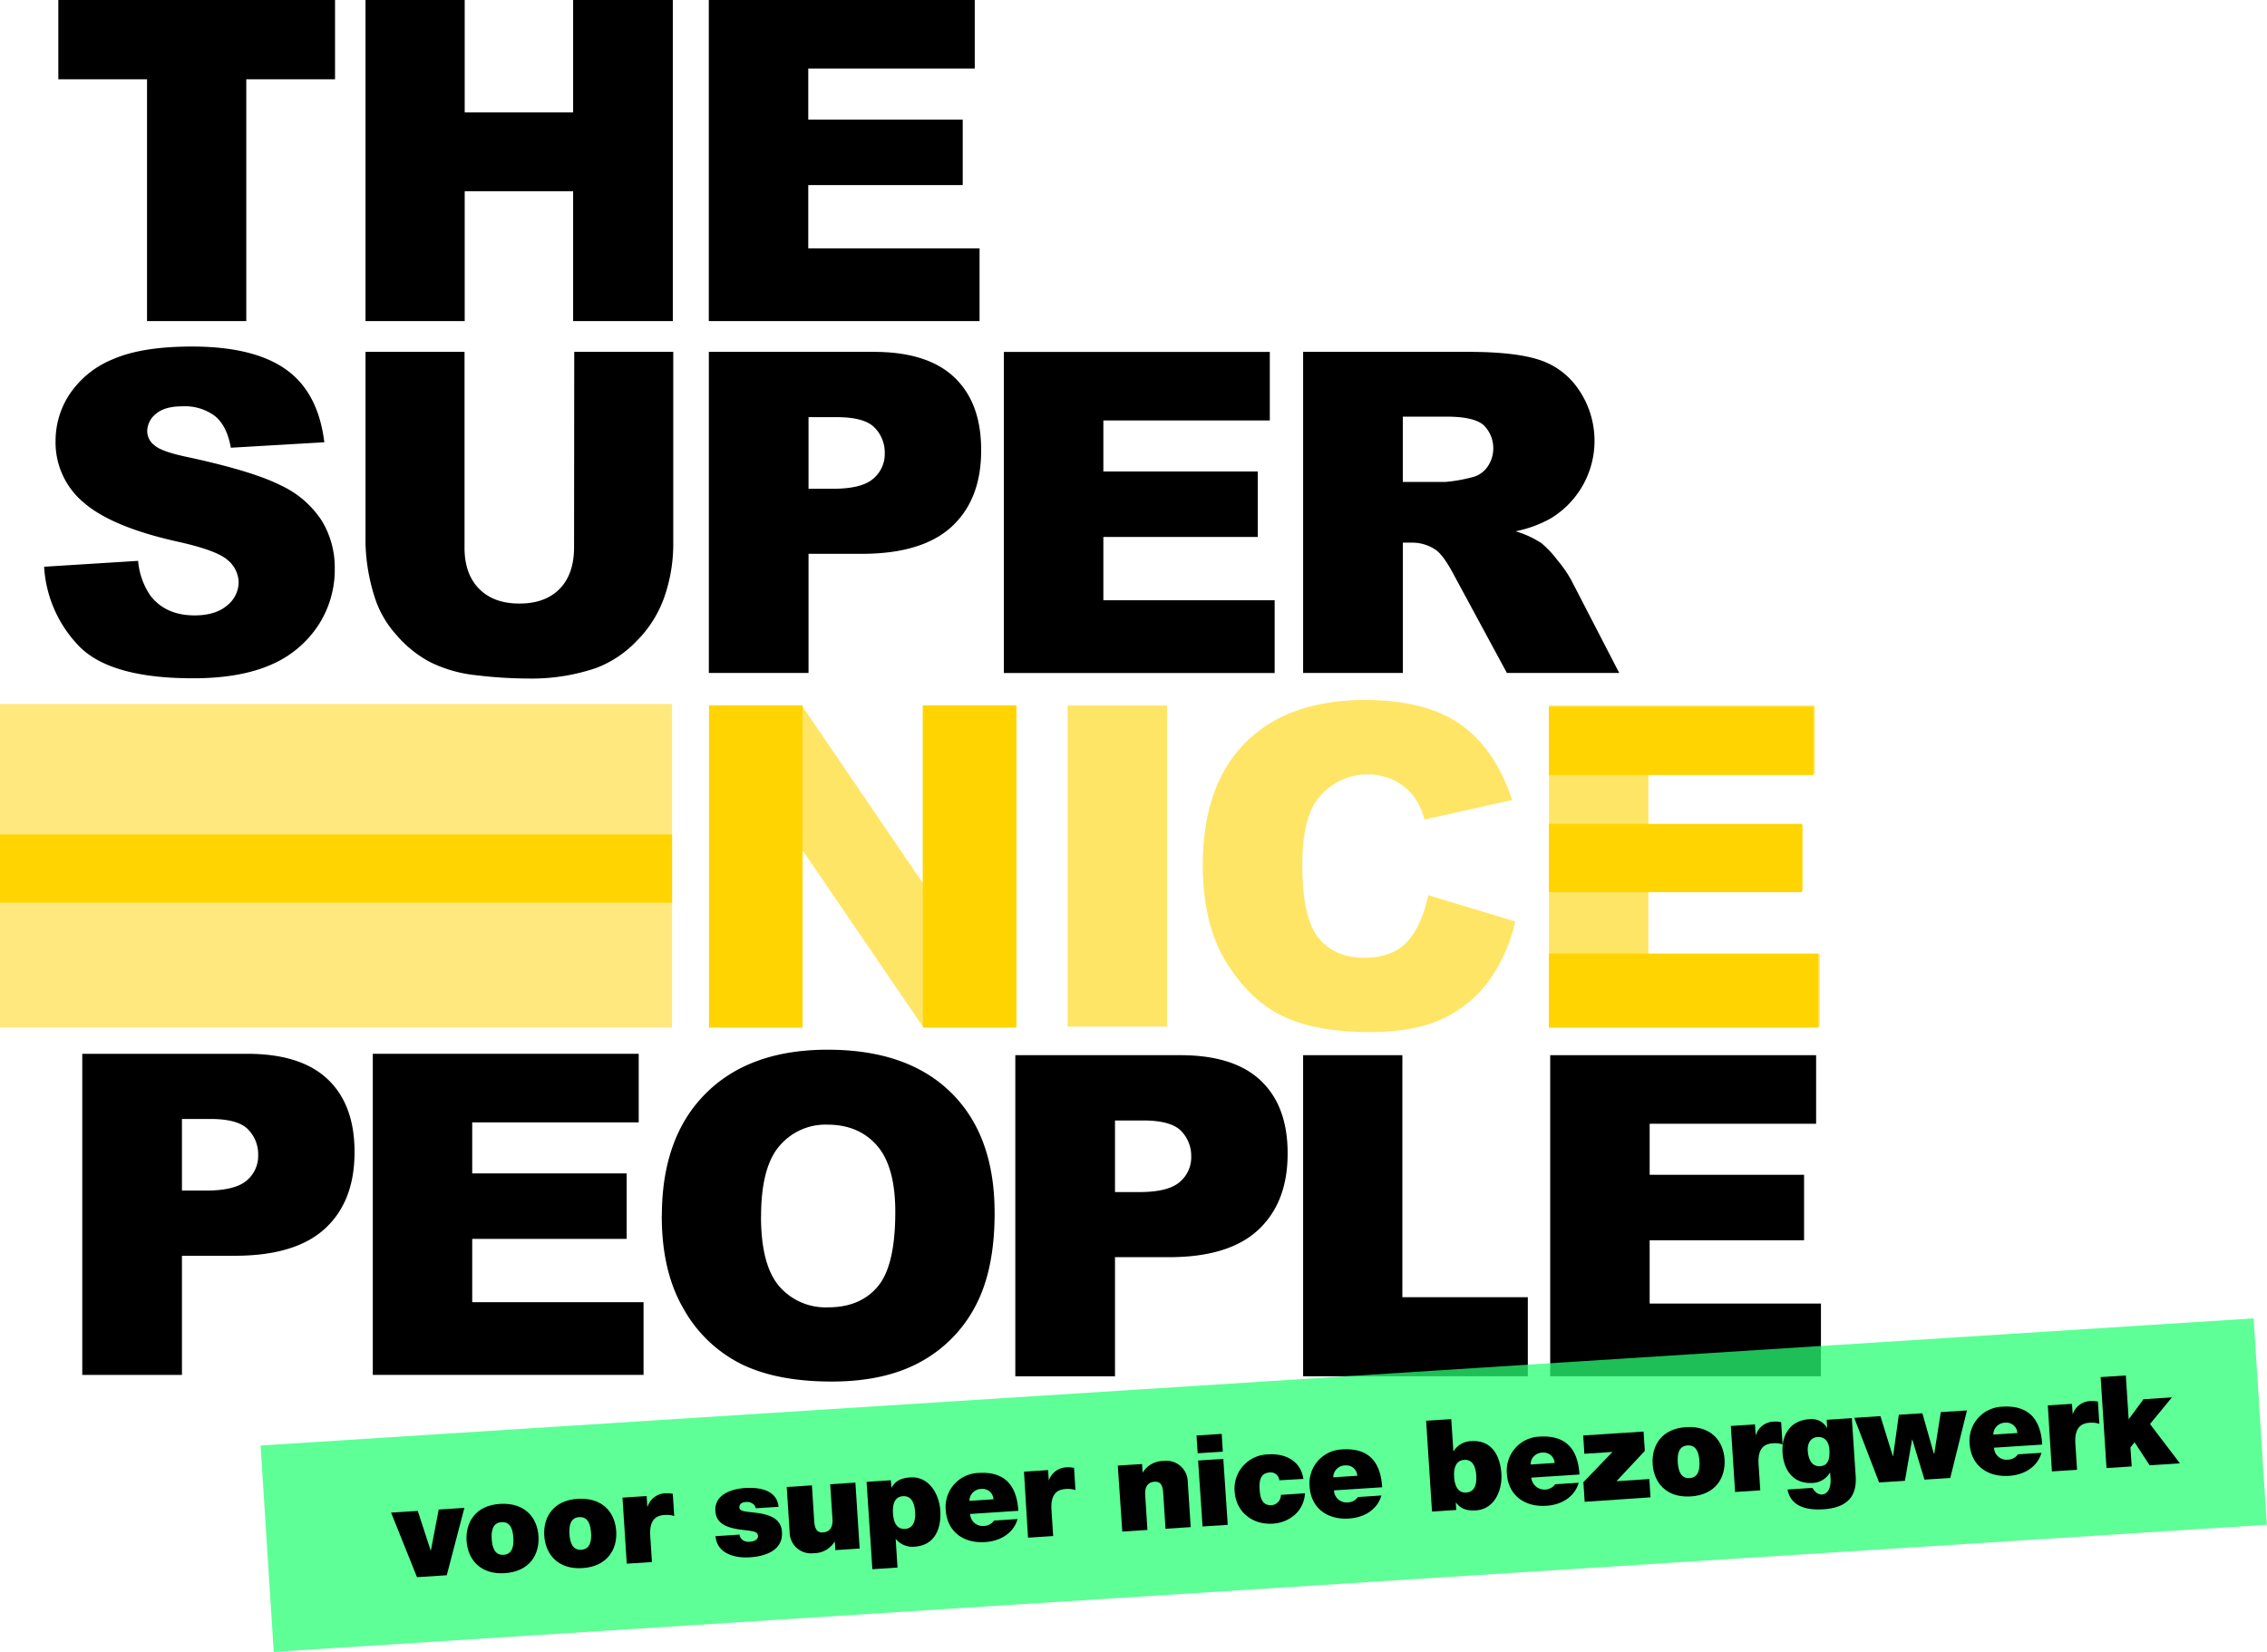 <?xml version="1.0" encoding="UTF-8"?>
<svg xmlns="http://www.w3.org/2000/svg" xmlns:xlink="http://www.w3.org/1999/xlink" id="Laag_1" data-name="Laag 1" viewBox="0 0 510.33 371.87">
  <defs>
    <style>.cls-1{fill:none;}.cls-2{opacity:0.6;}.cls-3{clip-path:url(#clip-path);}.cls-4{fill:#ffd400;}.cls-5{opacity:0.5;}.cls-6{fill:#29ff73;fill-opacity:0.75;}</style>
    <clipPath id="clip-path" transform="translate(-321.37 -232.96)">
      <rect class="cls-1" x="481.04" y="390.56" width="249.96" height="74.76"></rect>
    </clipPath>
  </defs>
  <path d="M331.21,360.56l21.25-1.33a16.26,16.26,0,0,0,2.81,7.89q3.45,4.38,9.86,4.39,4.78,0,7.38-2.25a6.72,6.72,0,0,0,2.58-5.2,6.65,6.65,0,0,0-2.46-5q-2.46-2.22-11.44-4.19-14.7-3.3-21-8.78a17.64,17.64,0,0,1-6.31-13.95,19,19,0,0,1,3.23-10.53,21.37,21.37,0,0,1,9.71-7.79q6.5-2.84,17.78-2.84,13.86,0,21.13,5.15t8.65,16.4l-21.05,1.23q-.84-4.87-3.53-7.1a11.31,11.31,0,0,0-7.42-2.22c-2.6,0-4.55.55-5.87,1.66a5.07,5.07,0,0,0-2,4,4,4,0,0,0,1.63,3.11q1.57,1.43,7.49,2.66,14.66,3.16,21,6.39a22.08,22.08,0,0,1,9.22,8,20.35,20.35,0,0,1,2.88,10.7A22.93,22.93,0,0,1,393,373.77a24,24,0,0,1-10.75,8.9q-6.92,3-17.41,3-18.45,0-25.54-7.1a28,28,0,0,1-8-18.05" transform="translate(-321.37 -232.96)"></path>
  <path d="M450.64,312.18h22.29v43.07a36.3,36.3,0,0,1-2,12.1,26.18,26.18,0,0,1-6.27,9.95,24.8,24.8,0,0,1-8.95,6,45,45,0,0,1-15.63,2.42,98.89,98.89,0,0,1-11.51-.74A30.3,30.3,0,0,1,418.15,382a26.14,26.14,0,0,1-7.67-6.24,22.9,22.9,0,0,1-4.76-8.33,43.17,43.17,0,0,1-2.07-12.22V312.18h22.29v44.1q0,5.91,3.28,9.24t9.1,3.32q5.76,0,9-3.27t3.28-9.29Z" transform="translate(-321.37 -232.96)"></path>
  <path d="M480.94,312.18h37.13q12.13,0,18.17,5.77t6,16.42q0,11-6.58,17.11t-20.1,6.17H503.38v26.82H480.94ZM503.38,343h5.47c4.31,0,7.33-.74,9.07-2.24a7.25,7.25,0,0,0,2.62-5.74,8,8,0,0,0-2.27-5.77q-2.28-2.37-8.53-2.37h-6.36Z" transform="translate(-321.37 -232.96)"></path>
  <polygon points="225.99 79.23 285.85 79.23 285.85 94.66 248.38 94.66 248.38 106.15 283.14 106.15 283.14 120.89 248.38 120.89 248.38 135.14 286.94 135.14 286.94 151.52 225.99 151.52 225.99 79.23"></polygon>
  <path d="M614.72,384.47V312.18H652q10.37,0,15.83,1.78a16.88,16.88,0,0,1,8.83,6.58,20.41,20.41,0,0,1-6.27,29.17,27.17,27.17,0,0,1-7.84,2.86,22.09,22.09,0,0,1,5.81,2.67,22.35,22.35,0,0,1,3.57,3.79,28.1,28.1,0,0,1,3.13,4.5l10.82,20.94H660.59l-11.94-22.09q-2.26-4.29-4-5.57a9.37,9.37,0,0,0-5.48-1.68h-2v29.34Zm22.44-43h9.42a33.26,33.26,0,0,0,5.92-1,5.91,5.91,0,0,0,3.62-2.27,7.32,7.32,0,0,0-.81-9.57q-2.22-1.87-8.34-1.87h-9.81Z" transform="translate(-321.37 -232.96)"></path>
  <g class="cls-2">
    <g class="cls-3">
      <polygon class="cls-4" points="159.66 158.84 180.52 158.84 207.74 198.83 207.74 158.84 228.8 158.84 228.8 231.13 207.74 231.13 180.67 191.43 180.67 231.13 159.66 231.13 159.66 158.84"></polygon>
      <rect class="cls-4" x="240.33" y="158.84" width="22.39" height="72.29"></rect>
      <path class="cls-4" d="M642.88,434.5l19.58,5.91a36.12,36.12,0,0,1-6.21,13.76,27.09,27.09,0,0,1-10.53,8.34q-6.29,2.81-16,2.81-11.79,0-19.26-3.43t-12.89-12.05q-5.43-8.62-5.43-22.07,0-17.94,9.55-27.57t27-9.64q13.67,0,21.48,5.52t11.61,17l-19.72,4.39a17,17,0,0,0-2.17-4.84,12.83,12.83,0,0,0-4.59-3.94,14.1,14.1,0,0,0-17.7,4.73q-3.06,4.53-3.06,14.23,0,12,3.65,16.47t10.26,4.46q6.4,0,9.69-3.6t4.75-10.45" transform="translate(-321.37 -232.96)"></path>
      <polygon class="cls-4" points="348.68 158.84 408.54 158.84 408.54 174.27 371.07 174.27 371.07 185.76 405.83 185.76 405.83 200.5 371.07 200.5 371.07 214.75 409.63 214.75 409.63 231.13 348.68 231.13 348.68 158.84"></polygon>
    </g>
  </g>
  <path d="M339.89,470.21H377q12.14,0,18.18,5.77t6,16.42q0,11-6.59,17.11t-20.09,6.17H362.33V542.5H339.89ZM362.33,501h5.47c4.31,0,7.33-.75,9.08-2.24a7.24,7.24,0,0,0,2.61-5.75,8,8,0,0,0-2.27-5.77q-2.27-2.36-8.53-2.36h-6.36Z" transform="translate(-321.37 -232.96)"></path>
  <polygon points="83.92 237.25 143.78 237.25 143.78 252.69 106.3 252.69 106.3 264.18 141.07 264.18 141.07 278.92 106.3 278.92 106.3 293.17 144.87 293.17 144.87 309.54 83.92 309.54 83.92 237.25"></polygon>
  <path d="M470.36,506.72q0-17.7,9.87-27.57t27.46-9.86q18,0,27.81,9.69t9.77,27.15q0,12.66-4.27,20.78a30.29,30.29,0,0,1-12.33,12.62Q520.62,544,508.58,544q-12.22,0-20.24-3.89a30.51,30.51,0,0,1-13-12.33q-5-8.43-5-21.1m22.34.1q0,10.94,4.07,15.73a13.79,13.79,0,0,0,11.07,4.78q7.2,0,11.15-4.69t3.94-16.81q0-10.21-4.12-14.92t-11.17-4.71A13.55,13.55,0,0,0,496.8,491q-4.1,4.78-4.1,15.83" transform="translate(-321.37 -232.96)"></path>
  <path d="M549.93,470.52h37.13q12.13,0,18.17,5.77t6,16.42q0,10.95-6.58,17.11T584.59,516H572.37v26.82H549.93Zm22.44,30.82h5.47q6.46,0,9.07-2.24a7.25,7.25,0,0,0,2.62-5.75,8.06,8.06,0,0,0-2.27-5.77q-2.28-2.35-8.53-2.36h-6.36Z" transform="translate(-321.37 -232.96)"></path>
  <polygon points="293.35 237.56 315.69 237.56 315.69 292.05 343.93 292.05 343.93 309.85 293.35 309.85 293.35 237.56"></polygon>
  <polygon points="348.97 237.56 408.83 237.56 408.83 253 371.36 253 371.36 264.49 406.12 264.49 406.12 279.23 371.36 279.23 371.36 293.48 409.92 293.48 409.92 309.85 348.97 309.85 348.97 237.56"></polygon>
  <g class="cls-5">
    <rect class="cls-4" y="158.48" width="151.29" height="72.87"></rect>
  </g>
  <polygon points="13.13 0 75.42 0 75.42 17.85 55.44 17.85 55.44 72.29 33.1 72.29 33.1 17.85 13.13 17.85 13.13 0"></polygon>
  <polygon points="82.28 0 104.61 0 104.61 25.3 129.02 25.3 129.02 0 151.46 0 151.46 72.29 129.02 72.29 129.02 43.05 104.61 43.05 104.61 72.29 82.28 72.29 82.28 0"></polygon>
  <polygon points="159.56 0 219.43 0 219.43 15.43 181.95 15.43 181.95 26.92 216.72 26.92 216.72 41.67 181.95 41.67 181.95 55.92 220.51 55.92 220.51 72.29 159.56 72.29 159.56 0"></polygon>
  <rect class="cls-4" x="348.68" y="159.13" width="59.53" height="15.36"></rect>
  <rect class="cls-4" x="348.68" y="185.49" width="56.99" height="15.36"></rect>
  <rect class="cls-4" x="348.68" y="214.68" width="60.64" height="16.68"></rect>
  <rect class="cls-4" x="159.61" y="158.82" width="21.05" height="72.54"></rect>
  <rect class="cls-4" x="207.75" y="158.82" width="21.05" height="72.54"></rect>
  <rect class="cls-4" y="187.87" width="151.29" height="15.36"></rect>
  <rect class="cls-6" x="381.1" y="543.99" width="449.58" height="46.56" transform="translate(-356.3 -193.19) rotate(-3.65)"></rect>
  <path d="M421.94,587.61l-6.7.43-5.83-14.53,6-.39,2.9,8.89h.06l1.76-9.2,5.78-.37Z" transform="translate(-321.37 -232.96)"></path>
  <path d="M435,587.14c-5.58.36-8.34-3.17-8.6-7.29s2-8,7.59-8.31,8.34,3.14,8.6,7.26S440.62,586.77,435,587.14Zm-.74-11.48c-2.15.14-2.3,2.25-2.2,3.82s.53,3.67,2.67,3.53,2.3-2.27,2.2-3.84S436.44,575.52,434.3,575.66Z" transform="translate(-321.37 -232.96)"></path>
  <path d="M452.5,586c-5.58.36-8.34-3.17-8.61-7.29s2-8,7.6-8.31,8.33,3.14,8.6,7.26S458.08,585.64,452.5,586Zm-.75-11.48c-2.14.14-2.29,2.25-2.19,3.82s.52,3.67,2.67,3.53,2.3-2.27,2.19-3.84S453.9,574.39,451.75,574.53Z" transform="translate(-321.37 -232.96)"></path>
  <path d="M461.5,570.13l5.44-.35.15,2.38h.06a4.34,4.34,0,0,1,4-3,6.21,6.21,0,0,1,1.67.12l.33,5a5.52,5.52,0,0,0-2.26-.23c-2.23.14-3.35,1.54-3.14,4.71l.38,5.87-5.67.37Z" transform="translate(-321.37 -232.96)"></path>
  <path d="M491.48,572.53a1.43,1.43,0,0,0-.73-1.07,2,2,0,0,0-1.28-.35c-.8,0-1.71.28-1.65,1.26,0,.43.39.61.71.73,1,.34,3.13.31,5.06.82s3.66,1.49,3.81,3.92c.27,4.12-3.61,5.49-7.21,5.73s-7.42-.93-7.75-4.76l5.4-.35a1.84,1.84,0,0,0,.78,1.27,2.28,2.28,0,0,0,1.54.33c.75,0,1.9-.41,1.84-1.27s-.55-1.08-3.22-1.37c-4.37-.46-6.2-1.72-6.37-4.27-.24-3.75,3.73-5,6.71-5.18,3.21-.2,7.13.43,7.52,4.23Z" transform="translate(-321.37 -232.96)"></path>
  <path d="M514.89,581.59l-5.47.36-.12-1.89h-.06a5.46,5.46,0,0,1-4.69,2.58,4.79,4.79,0,0,1-5.42-4.71l-.66-10.19,5.67-.37.5,7.79c.12,1.72.39,2.91,2.05,2.8,1-.07,2.23-.64,2.08-3l-.51-7.84,5.67-.37Z" transform="translate(-321.37 -232.96)"></path>
  <path d="M516.45,566.58l5.46-.36.11,1.64h.05c.66-1,1.45-2.1,4.23-2.28,4.2-.28,6.5,3.74,6.74,7.46.23,3.5-.84,7.82-5.82,8.14a4.85,4.85,0,0,1-4.19-1.74H523l.41,6.44-5.66.37Zm8.67,10.59c2-.13,2.37-2.08,2.25-3.83s-.69-3.66-2.73-3.53-2.36,2.08-2.25,3.86S523.09,577.3,525.12,577.17Z" transform="translate(-321.37 -232.96)"></path>
  <path d="M539.76,573.81a2.82,2.82,0,0,0,3.08,2.7,2.85,2.85,0,0,0,2.3-1.21l5.3-.35c-.94,3.28-4,5-7.34,5.19-4.75.31-8.51-2.26-8.83-7.21a7.64,7.64,0,0,1,7.34-8.35c5.89-.39,8.65,2.74,9,8.52Zm5.25-3.3a2.44,2.44,0,0,0-2.65-2.33,2.69,2.69,0,0,0-2.76,2.68Z" transform="translate(-321.37 -232.96)"></path>
  <path d="M551.88,564.29l5.43-.36.16,2.38h0a4.34,4.34,0,0,1,4-3,6.26,6.26,0,0,1,1.68.12l.32,5a5.65,5.65,0,0,0-2.25-.23c-2.24.14-3.35,1.54-3.15,4.71l.38,5.87-5.66.37Z" transform="translate(-321.37 -232.96)"></path>
  <path d="M573,562.92l5.46-.35.12,1.88h.06a5.43,5.43,0,0,1,4.69-2.57,4.79,4.79,0,0,1,5.42,4.7l.66,10.19-5.67.37-.5-7.79c-.11-1.71-.39-2.9-2-2.79-1,.06-2.23.63-2.07,3l.5,7.85-5.66.36Z" transform="translate(-321.37 -232.96)"></path>
  <path d="M596.64,559.78l-5.66.37-.26-4,5.67-.37Zm-5.56,2,5.67-.37,1,14.85-5.67.37Z" transform="translate(-321.37 -232.96)"></path>
  <path d="M609.36,566.23a2,2,0,0,0-.72-1.36,2,2,0,0,0-1.46-.4c-2.18.14-2.37,2-2.25,3.85s.55,3.65,2.73,3.51a2.29,2.29,0,0,0,2.06-2.32l5.41-.35a6.93,6.93,0,0,1-2.28,4.83,8.18,8.18,0,0,1-5,2c-4.47.29-8.24-2.57-8.55-7.26a7.7,7.7,0,0,1,7.54-8.33c3.89-.26,7.33,1.45,7.94,5.52Z" transform="translate(-321.37 -232.96)"></path>
  <path d="M621.67,568.5a2.82,2.82,0,0,0,3.07,2.71,2.86,2.86,0,0,0,2.31-1.21l5.29-.35c-.93,3.28-4,5-7.33,5.19-4.75.31-8.51-2.26-8.83-7.21a7.63,7.63,0,0,1,7.33-8.35c5.9-.39,8.66,2.74,9,8.52Zm5.24-3.29a2.44,2.44,0,0,0-2.65-2.33,2.7,2.7,0,0,0-2.76,2.68Z" transform="translate(-321.37 -232.96)"></path>
  <path d="M642.41,552.82l5.66-.36.47,7.21h.06a4.85,4.85,0,0,1,3.93-2.26c5-.33,6.6,3.82,6.82,7.32.24,3.72-1.52,8-5.72,8.27-2.78.18-3.71-.82-4.48-1.72h-.06l.1,1.63-5.46.36Zm8.56,8.82c-2,.13-2.37,2.08-2.26,3.82s.7,3.66,2.73,3.53,2.37-2.08,2.25-3.85S653,561.51,651,561.64Z" transform="translate(-321.37 -232.96)"></path>
  <path d="M666.08,565.63a3,3,0,0,0,5.39,1.49l5.29-.34c-.94,3.28-4,5-7.34,5.19-4.75.3-8.51-2.27-8.83-7.22a7.65,7.65,0,0,1,7.34-8.35c5.89-.38,8.65,2.75,9,8.53Zm5.25-3.3a2.45,2.45,0,0,0-2.65-2.33,2.69,2.69,0,0,0-2.76,2.68Z" transform="translate(-321.37 -232.96)"></path>
  <path d="M677.81,566.65l6.55-6.8-6.33.41-.26-4.12,13.59-.88.28,4.35-6.37,6.82,7.39-.48.26,4.12-14.82,1Z" transform="translate(-321.37 -232.96)"></path>
  <path d="M702,569.86c-5.58.36-8.34-3.17-8.6-7.29s2-8,7.59-8.31,8.34,3.14,8.6,7.26S707.57,569.5,702,569.86Zm-.74-11.48c-2.15.14-2.3,2.25-2.2,3.82s.53,3.68,2.67,3.54,2.3-2.28,2.2-3.85S703.39,558.24,701.25,558.38Z" transform="translate(-321.37 -232.96)"></path>
  <path d="M711,554l5.44-.35.15,2.37h.06a4.34,4.34,0,0,1,4-3,6.32,6.32,0,0,1,1.68.12l.32,5a5.89,5.89,0,0,0-2.26-.23c-2.23.15-3.35,1.54-3.14,4.72l.38,5.86-5.67.37Z" transform="translate(-321.37 -232.96)"></path>
  <path d="M739.1,565.16c.19,3-.31,7.15-7.27,7.6-3.52.22-7.3-.48-8.07-4.45l5.61-.37a2.7,2.7,0,0,0,.35.5,2.2,2.2,0,0,0,1.73,1c1.83-.12,2.09-2.32,2-3.55l-.09-1.38h-.06a4.69,4.69,0,0,1-3.84,2.32c-4.38.28-6.57-2.85-6.82-6.83s1.74-7.24,6-7.52a4,4,0,0,1,4,1.93h.05l-.11-1.8,5.66-.37Zm-8-2.1c2.09-.13,2.19-2.15,2.08-3.81s-1-2.87-2.65-2.76-2.31,1.53-2.21,3.1S729.06,563.19,731.09,563.06Z" transform="translate(-321.37 -232.96)"></path>
  <path d="M760.4,565.71l-5.81.37-2.73-9h-.06l-1.61,9.27-5.81.37-5.6-14.55,5.9-.38,2.79,9h.06l1.29-9.31,5.3-.34,2.57,9.06h.11l1.47-9.32,5.89-.38Z" transform="translate(-321.37 -232.96)"></path>
  <path d="M770.25,558.89a2.81,2.81,0,0,0,3.08,2.7,2.86,2.86,0,0,0,2.31-1.21l5.29-.34c-.94,3.28-4,5-7.34,5.19-4.75.3-8.51-2.27-8.83-7.22a7.64,7.64,0,0,1,7.34-8.35c5.89-.38,8.65,2.74,9,8.53Zm5.25-3.3a2.45,2.45,0,0,0-2.65-2.33,2.69,2.69,0,0,0-2.76,2.68Z" transform="translate(-321.37 -232.96)"></path>
  <path d="M782.36,549.37l5.44-.35.16,2.37h0a4.34,4.34,0,0,1,4-3,6.7,6.7,0,0,1,1.68.12l.32,5a5.84,5.84,0,0,0-2.25-.23c-2.24.15-3.35,1.54-3.15,4.72l.38,5.87-5.66.36Z" transform="translate(-321.37 -232.96)"></path>
  <path d="M794.25,543l5.67-.37.64,9.87,3.33-4.52,6.41-.42-4.94,6,6.73,8.85-6.81.44-3.39-5.18-.93,1.15.28,4.29-5.67.37Z" transform="translate(-321.37 -232.96)"></path>
</svg>

